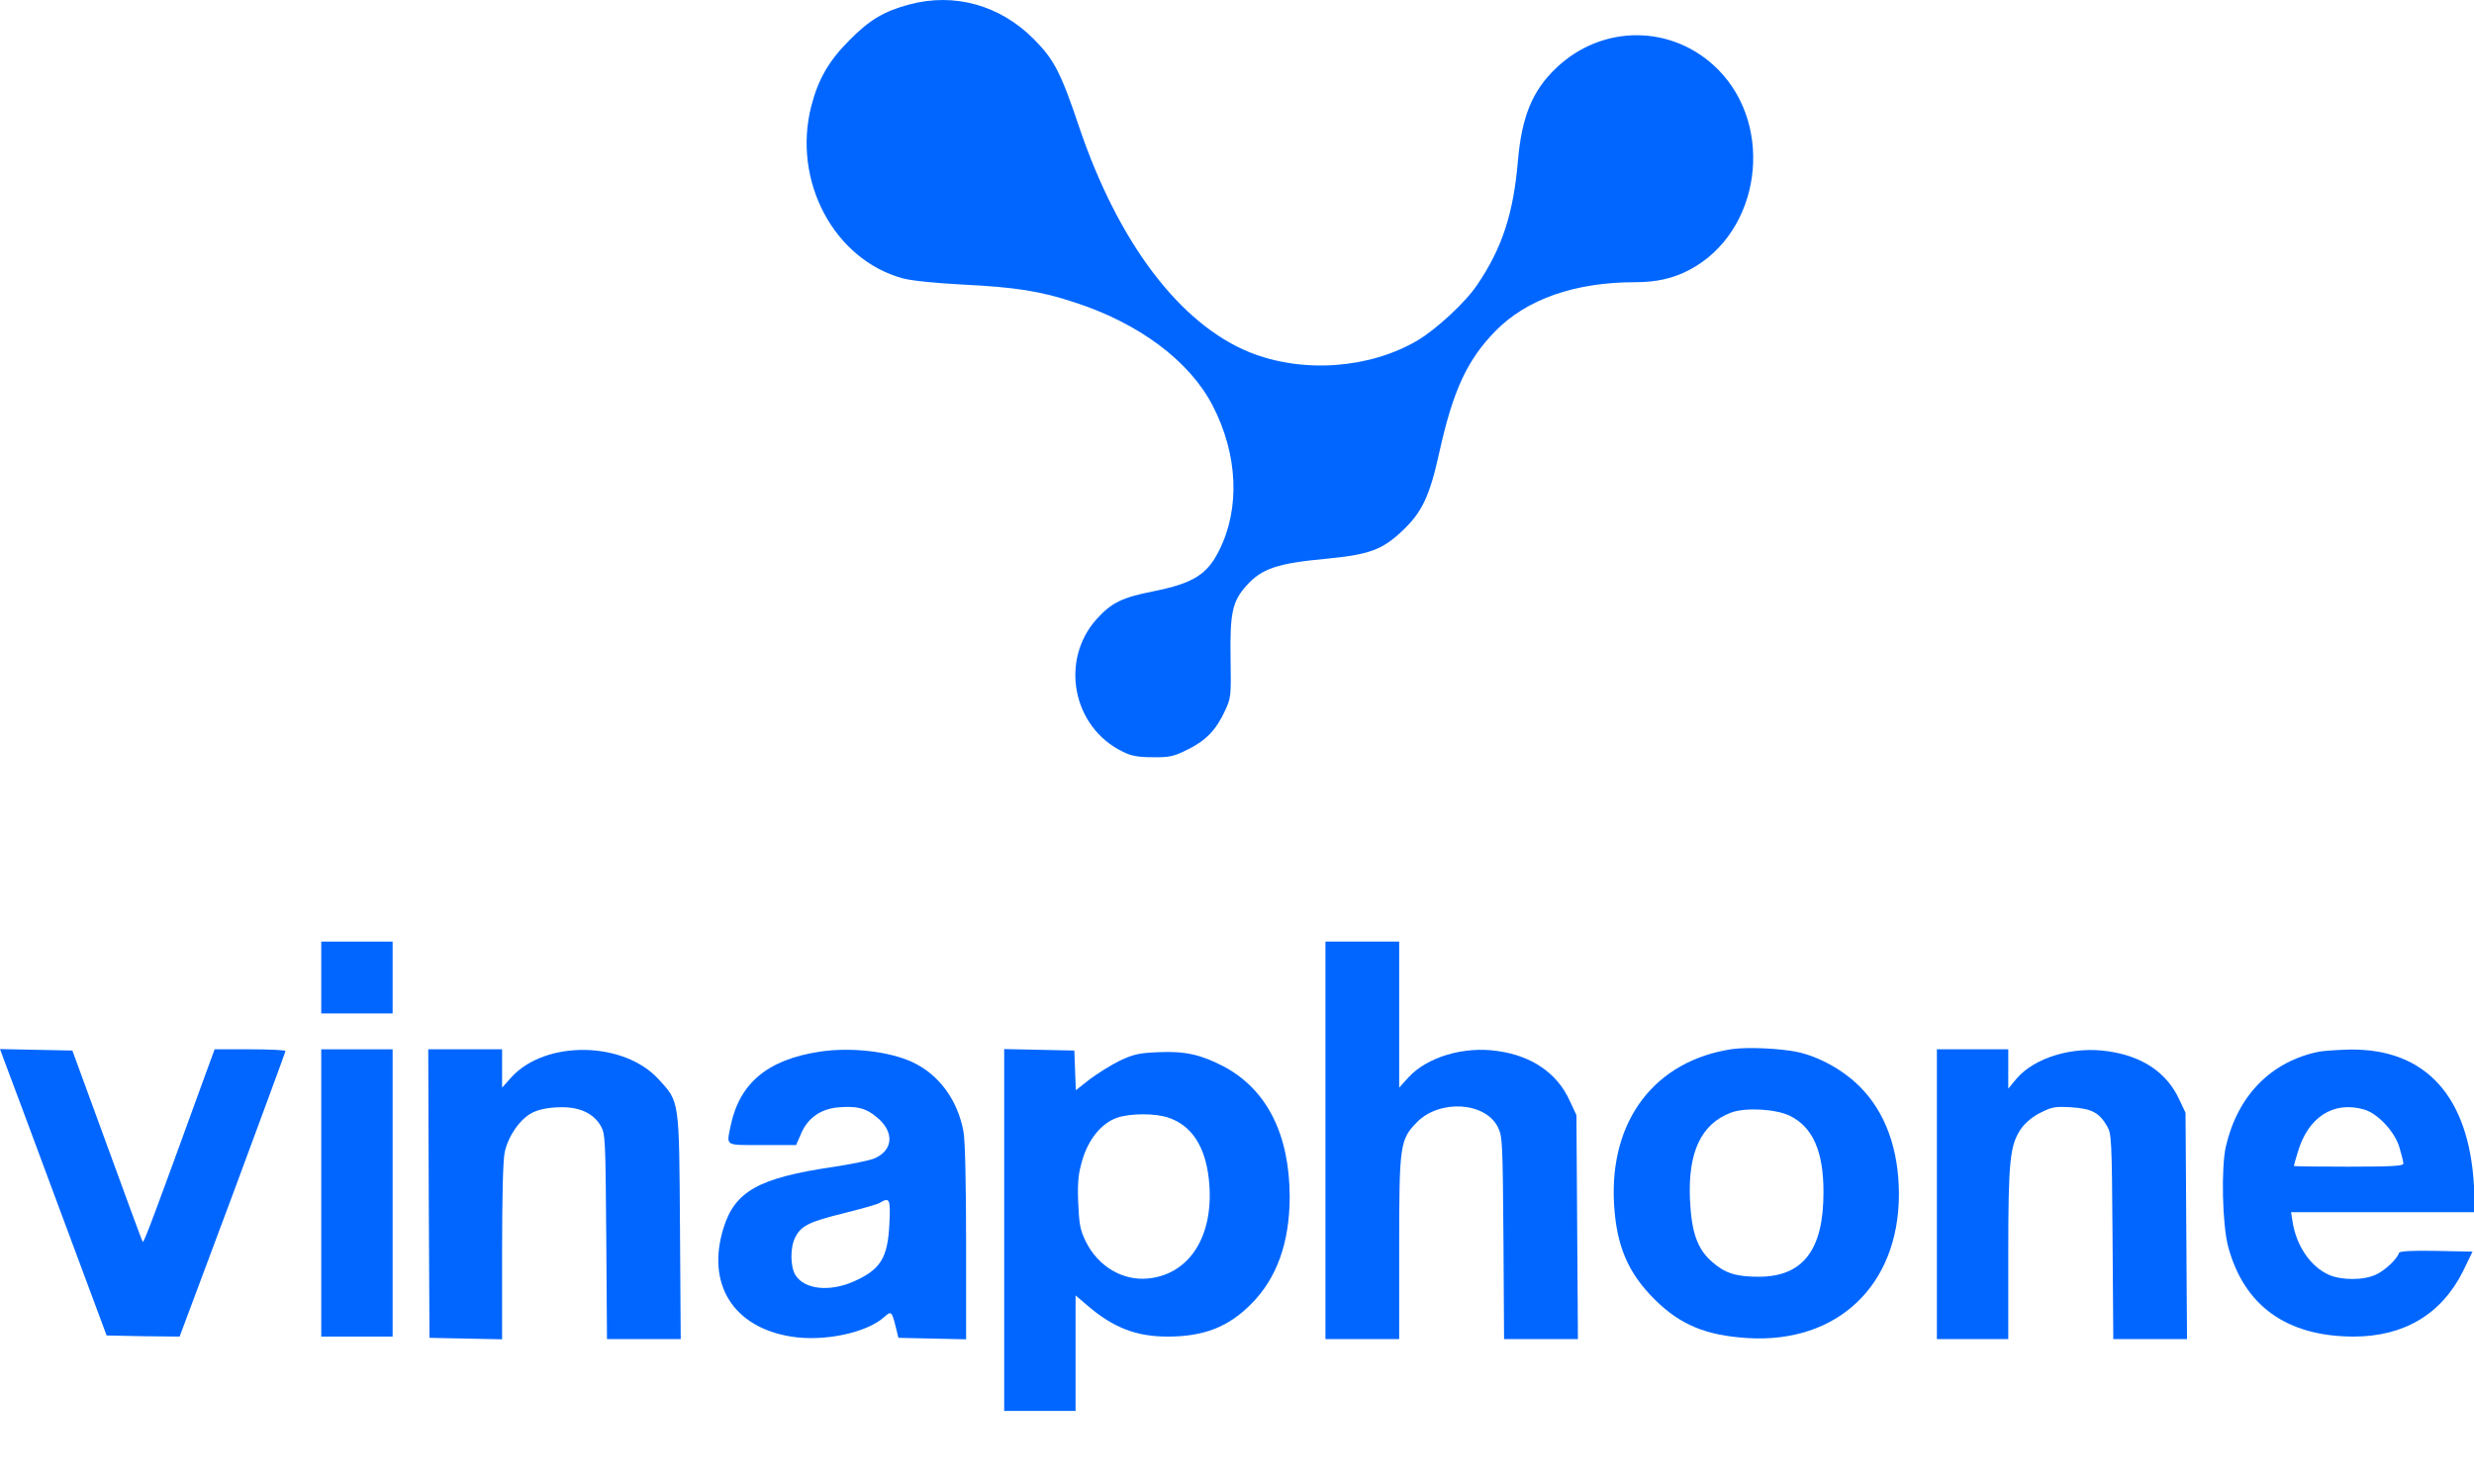 <svg width="20" height="12" viewBox="0 0 20 12" fill="none" xmlns="http://www.w3.org/2000/svg">
<path d="M2.597 8.195H3.174V7.614H2.597V8.195Z" fill="#0066FF"/>
<path d="M10.715 10.828H11.311V10.094C11.311 9.252 11.317 9.215 11.457 9.072C11.642 8.888 12.007 8.911 12.109 9.114C12.146 9.188 12.148 9.236 12.154 10.009L12.159 10.828H12.756L12.744 9.017L12.688 8.897C12.588 8.679 12.384 8.537 12.107 8.499C11.836 8.458 11.538 8.547 11.388 8.71L11.311 8.795V7.614H10.715V10.828Z" fill="#0066FF"/>
<path d="M14.004 8.483C13.379 8.576 13.01 9.058 13.048 9.734C13.067 10.075 13.162 10.295 13.377 10.508C13.583 10.713 13.791 10.799 14.129 10.82C14.854 10.864 15.349 10.394 15.351 9.66C15.351 9.296 15.243 8.994 15.033 8.785C14.9 8.652 14.704 8.543 14.527 8.506C14.385 8.477 14.129 8.466 14.004 8.483ZM14.47 9.023C14.654 9.114 14.741 9.308 14.741 9.637C14.743 10.105 14.577 10.324 14.218 10.324C14.033 10.324 13.944 10.295 13.841 10.204C13.721 10.1 13.675 9.966 13.662 9.705C13.644 9.316 13.752 9.087 13.996 8.996C14.112 8.954 14.356 8.967 14.47 9.023Z" fill="#0066FF"/>
<path d="M0.038 8.586C0.06 8.642 0.254 9.163 0.469 9.743L0.862 10.799L1.156 10.805L1.452 10.808L1.881 9.66C2.116 9.027 2.308 8.504 2.308 8.499C2.308 8.491 2.179 8.485 2.022 8.485H1.735L1.645 8.731C1.245 9.833 1.164 10.049 1.154 10.042C1.148 10.036 1.02 9.685 0.866 9.263L0.585 8.495L0 8.483L0.038 8.586Z" fill="#0066FF"/>
<path d="M2.597 10.808H3.174V8.485H2.597V10.808Z" fill="#0066FF"/>
<path d="M3.466 9.651L3.472 10.818L4.059 10.83V10.123C4.059 9.687 4.066 9.38 4.08 9.318C4.107 9.188 4.203 9.05 4.299 9C4.349 8.973 4.422 8.957 4.511 8.954C4.676 8.946 4.795 8.998 4.857 9.105C4.893 9.168 4.895 9.211 4.901 9.999L4.907 10.828H5.503L5.497 9.922C5.49 8.89 5.494 8.913 5.326 8.729C5.045 8.419 4.412 8.408 4.135 8.71L4.059 8.795V8.485H3.462L3.466 9.651Z" fill="#0066FF"/>
<path d="M6.627 8.504C6.207 8.568 5.98 8.756 5.907 9.101C5.873 9.271 5.853 9.259 6.161 9.259H6.436L6.477 9.165C6.529 9.041 6.636 8.965 6.781 8.954C6.931 8.942 7.004 8.961 7.094 9.039C7.233 9.157 7.219 9.304 7.067 9.368C7.031 9.383 6.883 9.414 6.736 9.436C6.132 9.525 5.94 9.633 5.848 9.933C5.709 10.384 5.928 10.733 6.396 10.808C6.663 10.851 7.009 10.777 7.15 10.648C7.204 10.599 7.21 10.605 7.24 10.725L7.263 10.818L7.81 10.83V10.047C7.81 9.571 7.802 9.223 7.789 9.151C7.742 8.894 7.59 8.688 7.375 8.588C7.186 8.501 6.877 8.466 6.627 8.504ZM7.19 9.893C7.177 10.173 7.119 10.266 6.9 10.363C6.707 10.448 6.505 10.427 6.432 10.313C6.388 10.247 6.386 10.084 6.43 10.003C6.477 9.912 6.542 9.879 6.819 9.811C6.958 9.776 7.088 9.74 7.109 9.728C7.192 9.678 7.2 9.693 7.19 9.893Z" fill="#0066FF"/>
<path d="M8.118 11.409H8.695V10.475L8.797 10.562C9.003 10.737 9.187 10.808 9.439 10.808C9.73 10.808 9.93 10.731 10.114 10.545C10.322 10.336 10.424 10.051 10.426 9.682C10.426 9.176 10.243 8.812 9.897 8.626C9.71 8.528 9.582 8.499 9.37 8.508C9.212 8.514 9.166 8.524 9.054 8.576C8.983 8.611 8.874 8.679 8.81 8.727L8.697 8.816L8.685 8.495L8.118 8.483V11.409ZM9.449 9.039C9.632 9.101 9.743 9.269 9.772 9.532C9.822 9.978 9.626 10.303 9.283 10.338C9.076 10.359 8.877 10.241 8.777 10.038C8.731 9.943 8.724 9.9 8.716 9.72C8.71 9.548 8.718 9.488 8.751 9.376C8.801 9.209 8.906 9.083 9.028 9.039C9.135 9.002 9.341 9 9.449 9.039Z" fill="#0066FF"/>
<path d="M15.658 10.828H16.235V10.135C16.235 9.376 16.249 9.259 16.339 9.126C16.376 9.076 16.431 9.029 16.499 8.996C16.589 8.95 16.618 8.946 16.747 8.954C16.909 8.965 16.97 8.996 17.034 9.107C17.07 9.168 17.072 9.213 17.078 9.999L17.084 10.828H17.68L17.668 8.998L17.616 8.888C17.516 8.673 17.32 8.541 17.043 8.501C16.759 8.458 16.449 8.551 16.303 8.721L16.235 8.803V8.485H15.658V10.828Z" fill="#0066FF"/>
<path d="M18.746 8.504C18.359 8.584 18.09 8.857 17.994 9.271C17.955 9.44 17.965 9.906 18.013 10.082C18.142 10.56 18.486 10.806 19.025 10.808C19.433 10.808 19.736 10.628 19.91 10.282L19.988 10.121L19.694 10.115C19.5 10.111 19.398 10.117 19.394 10.131C19.377 10.183 19.279 10.274 19.207 10.307C19.105 10.355 18.925 10.353 18.823 10.307C18.677 10.239 18.565 10.075 18.534 9.883L18.521 9.802H20V9.592C19.96 8.866 19.61 8.479 18.996 8.487C18.902 8.489 18.788 8.497 18.746 8.504ZM19.109 8.971C19.221 9.002 19.361 9.151 19.398 9.281C19.415 9.337 19.429 9.395 19.429 9.409C19.429 9.428 19.34 9.434 18.986 9.434C18.744 9.434 18.544 9.432 18.544 9.428C18.544 9.424 18.557 9.376 18.575 9.318C18.657 9.035 18.861 8.901 19.109 8.971Z" fill="#0066FF"/>
<path d="M7.351 0.036C7.149 0.09 7.029 0.16 6.866 0.326C6.699 0.493 6.614 0.642 6.558 0.86C6.404 1.464 6.743 2.1 7.299 2.251C7.368 2.27 7.558 2.289 7.78 2.301C8.207 2.322 8.409 2.353 8.69 2.446C9.213 2.616 9.619 2.922 9.805 3.283C10.007 3.676 10.027 4.111 9.855 4.452C9.759 4.646 9.644 4.717 9.326 4.781C9.072 4.831 8.988 4.872 8.867 5.004C8.565 5.339 8.67 5.881 9.076 6.078C9.144 6.113 9.201 6.123 9.319 6.123C9.455 6.125 9.488 6.117 9.601 6.061C9.748 5.989 9.832 5.902 9.903 5.747C9.951 5.645 9.953 5.631 9.948 5.323C9.942 4.957 9.963 4.862 10.075 4.737C10.2 4.597 10.325 4.555 10.723 4.518C11.067 4.485 11.175 4.446 11.336 4.293C11.496 4.142 11.558 4.012 11.636 3.656C11.746 3.159 11.86 2.911 12.089 2.677C12.341 2.419 12.733 2.282 13.218 2.282C13.391 2.282 13.529 2.251 13.66 2.181C14.232 1.877 14.351 1.029 13.889 0.562C13.525 0.196 12.952 0.192 12.577 0.553C12.387 0.735 12.302 0.944 12.271 1.3C12.235 1.726 12.143 2.007 11.942 2.303C11.848 2.444 11.615 2.659 11.461 2.752C11.071 2.982 10.532 3.021 10.103 2.849C9.538 2.62 9.04 1.962 8.724 1.027C8.576 0.586 8.52 0.479 8.357 0.316C8.084 0.041 7.716 -0.061 7.351 0.036Z" fill="#0066FF"/>
</svg>
